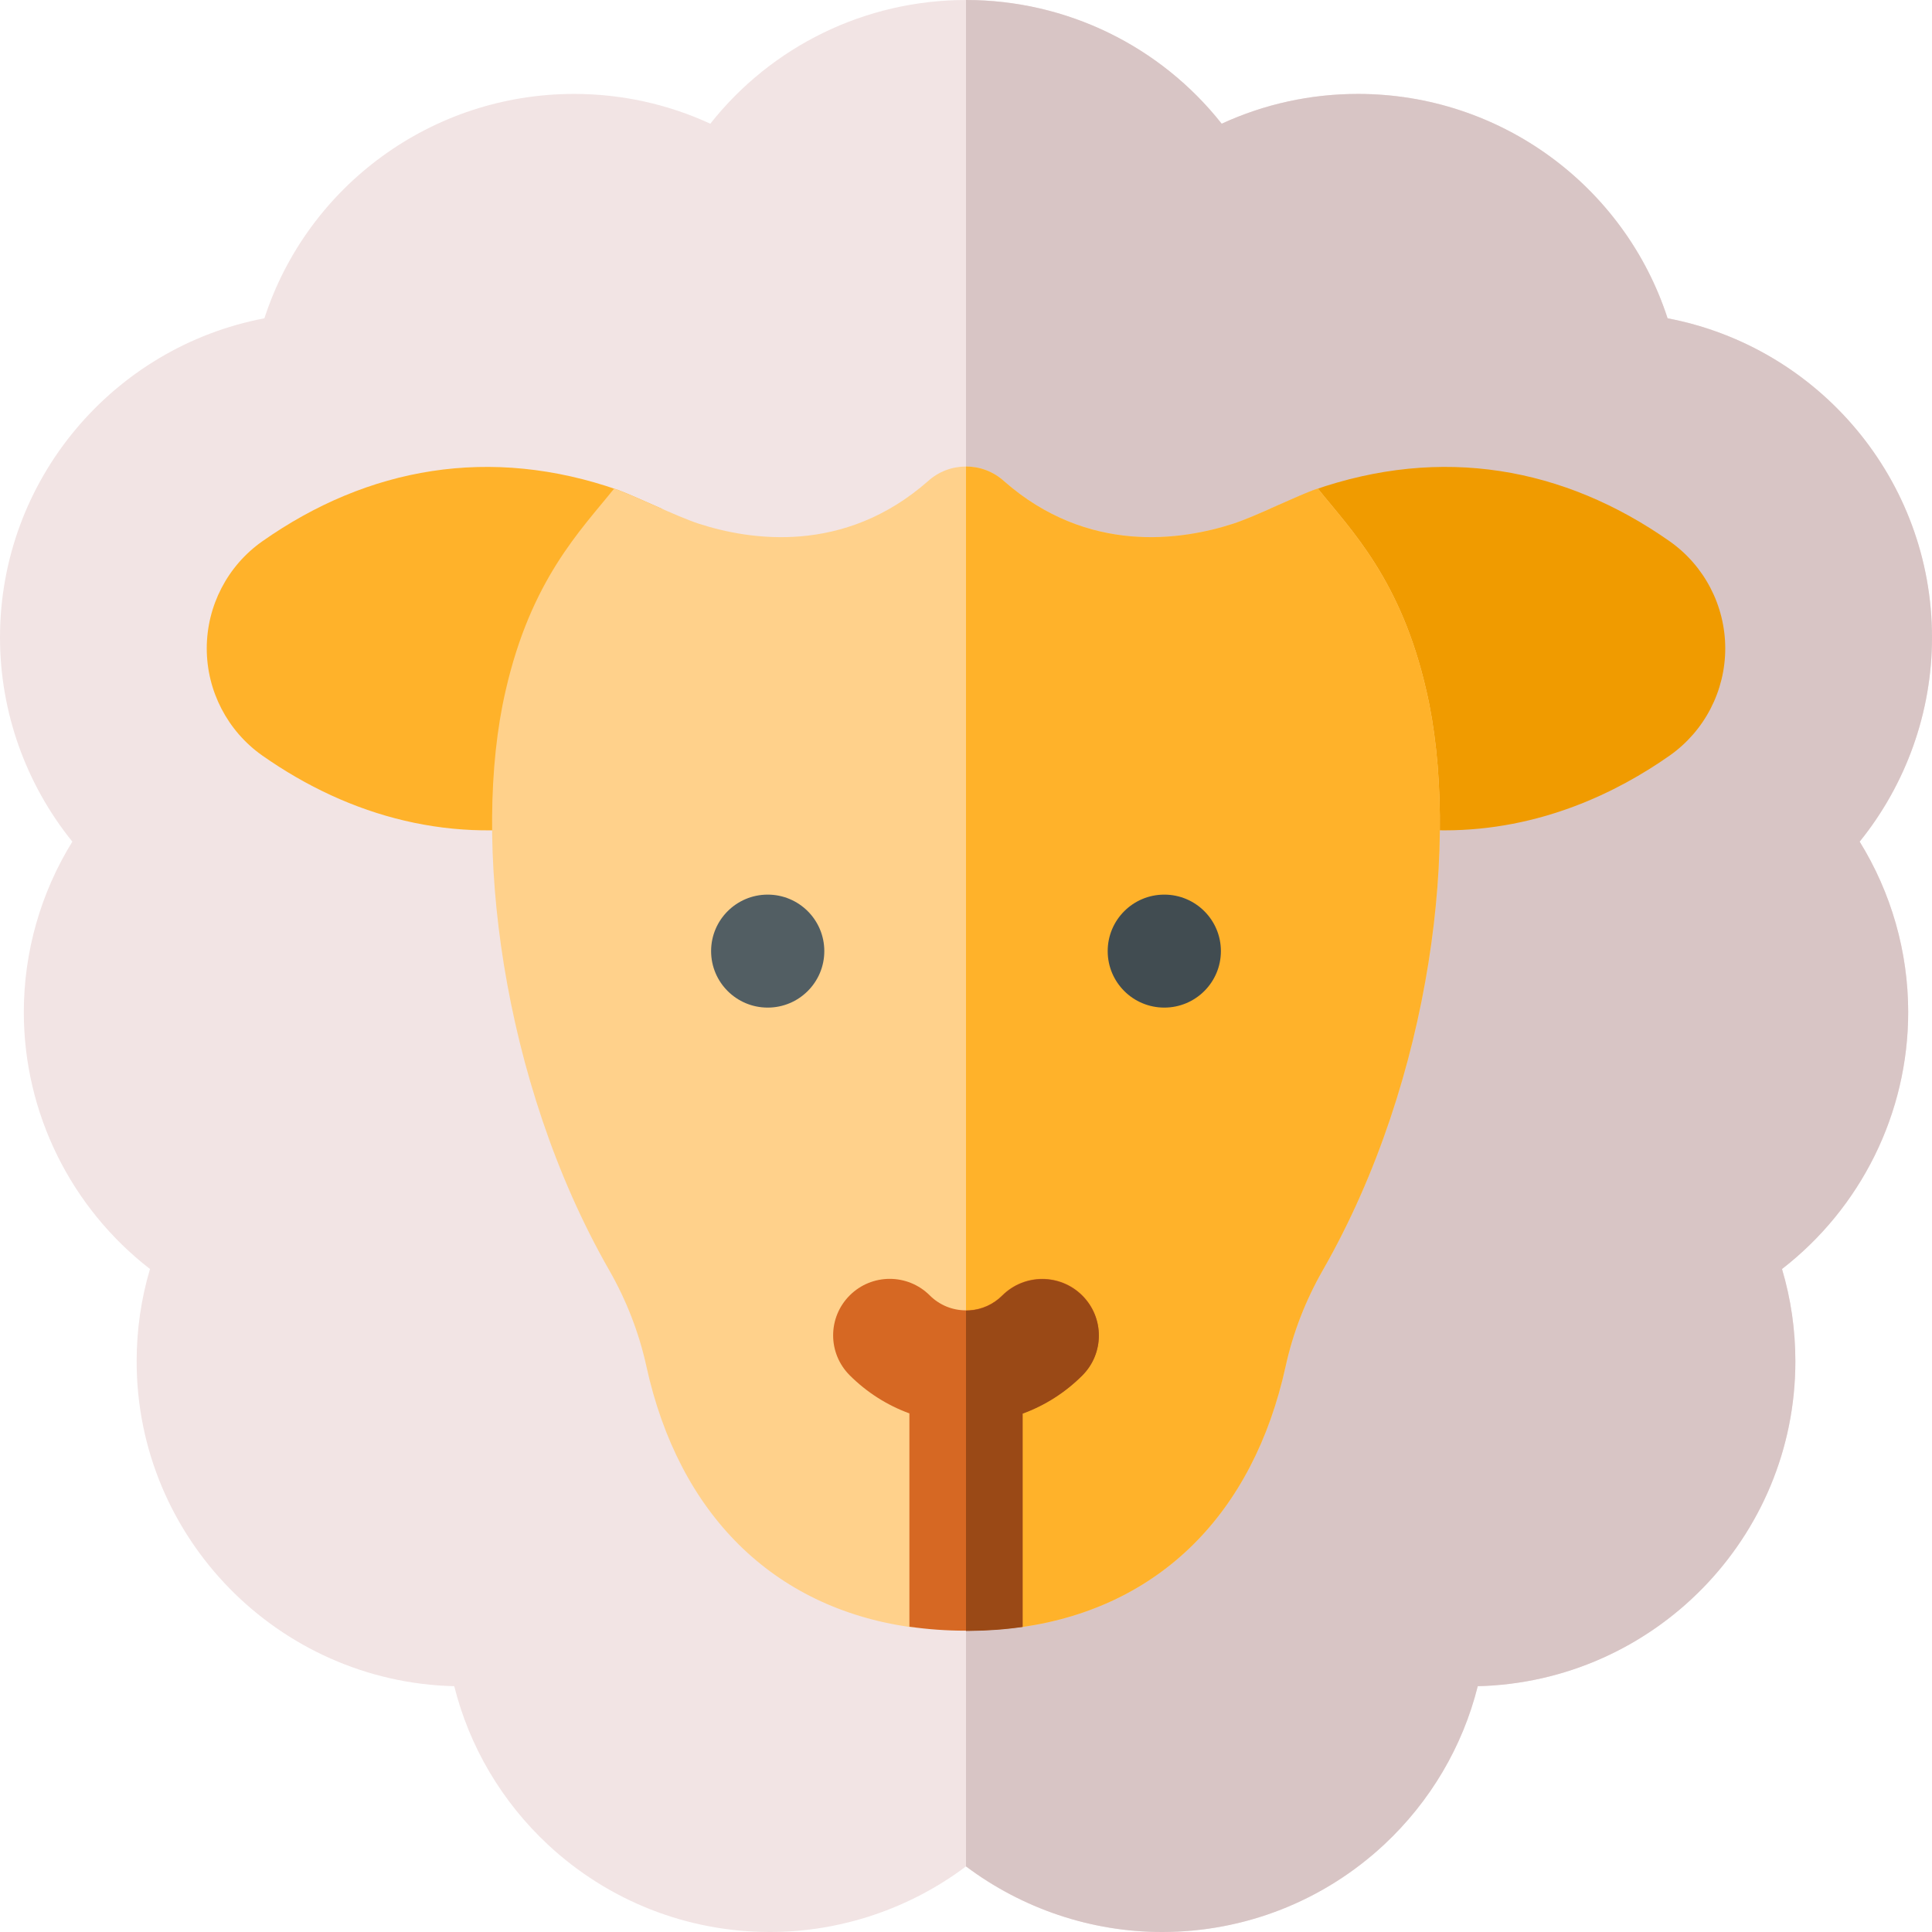 <svg id="Capa_1" enable-background="new 0 0 512 512" height="512" viewBox="0 0 512 512" width="512" xmlns="http://www.w3.org/2000/svg"><g><g><path d="m492.83 223.046c8.36 13.513 12.86 29.152 12.86 45.19 0 26.827-12.55 51.887-33.44 68.064 2.35 7.894 3.54 16.088 3.54 24.471 0 46.777-37.56 84.961-84.17 86.089-4 15.978-12.55 30.539-24.82 41.986-16.03 14.93-36.93 23.154-58.86 23.154-18.78 0-37.07-6.218-51.94-17.385-14.87 11.167-33.16 17.385-51.94 17.385-21.93 0-42.83-8.224-58.86-23.154-12.27-11.447-20.82-26.008-24.82-41.986-46.61-1.128-84.17-39.312-84.17-86.089 0-8.383 1.19-16.577 3.54-24.471-20.89-16.178-33.44-41.238-33.44-68.064 0-16.038 4.5-31.677 12.86-45.19-12.3-15.22-19.17-34.322-19.17-54.103 0-41.767 29.99-76.977 70.07-84.591 11.38-35.04 44.29-59.462 82.06-59.462 12.6 0 24.86 2.705 36.11 7.894 16.21-20.518 41.02-32.784 67.76-32.784s51.55 12.266 67.76 32.785c11.25-5.19 23.51-7.894 36.11-7.894 37.77 0 70.68 24.421 82.06 59.462 40.08 7.615 70.07 42.825 70.07 84.591 0 19.78-6.87 38.882-19.17 54.102z" fill="#f2e4e4"/></g><path d="m492.83 223.046c8.36 13.513 12.86 29.152 12.86 45.19 0 26.827-12.55 51.887-33.44 68.064 2.35 7.894 3.54 16.088 3.54 24.471 0 46.777-37.56 84.961-84.17 86.089-4 15.978-12.55 30.539-24.82 41.986-16.03 14.93-36.93 23.154-58.86 23.154-18.78 0-37.07-6.218-51.94-17.385v-494.615c26.74 0 51.55 12.266 67.76 32.785 11.25-5.19 23.51-7.894 36.11-7.894 37.77 0 70.68 24.421 82.06 59.462 40.08 7.615 70.07 42.825 70.07 84.591 0 19.78-6.87 38.882-19.17 54.102z" fill="#d8c5c5"/><g><path d="m163.21 189.862c-1.042 4.494-1.828 9.456-2.27 14.711-.54 6.627-5.4 12.106-11.93 13.443-28.694 5.924-56.142-1.385-79.49-17.784-9.23-6.497-14.73-17.116-14.73-28.404.01-11.287 5.51-21.896 14.72-28.373 28.013-19.679 60.439-25.446 94.37-13.583 2.95 1.128 7.21 3.054 11.35 4.88 3.38 2.096 5.82 5.469 6.71 9.401 3.084 13.585-11.603 14.33-18.73 45.709z" fill="#ffb22a"/></g><g><path d="m350.52 199.503c.22 1.707.4 3.403.54 5.07.54 6.627 5.4 12.106 11.93 13.443 6.34 1.309 13.023 2.036 19.78 2.036 25.45 0 45.97-10.17 59.71-19.82 9.23-6.497 14.73-17.116 14.73-28.404-.01-11.287-5.51-21.896-14.72-28.373-28.013-19.679-60.439-25.446-94.37-13.583-2.95 1.128-7.21 3.054-11.35 4.88-3.38 2.096-5.82 5.469-6.71 9.401-3.389 14.926 15.183 15.483 20.46 55.35z" fill="#f09b00"/></g><path d="m350.55 336.619c-4.59 8.024-7.91 16.627-9.83 25.379-8.62 39.382-33.67 63.933-69.72 69.162-4.81.699-15-7.056-15-7.056s-10.19 7.755-15 7.056c-36.05-5.23-61.1-29.781-69.72-69.162-1.92-8.753-5.24-17.355-9.83-25.379-28.724-50.193-36.511-114.381-27.49-153.434 6.7-29.511 19.91-42.615 28.8-53.713 5.14 1.757 16.41 7.335 22.33 9.282 13.7 4.461 38.6 8.274 60.81-11.218 2.86-2.605 6.48-3.902 10.1-3.902s7.24 1.297 10.1 3.902c22.21 19.491 47.11 15.679 60.81 11.218 5.92-1.946 17.19-7.525 22.33-9.282 8.89 11.098 22.1 24.202 28.8 53.713 8.85 38.317 1.67 102.48-27.49 153.434z" fill="#ffd18b"/><path d="m350.55 336.619c-4.59 8.024-7.91 16.627-9.83 25.379-8.62 39.382-33.67 63.933-69.72 69.162-4.81.699-15-7.056-15-7.056v-300.47c3.62 0 7.24 1.297 10.1 3.902 22.21 19.491 47.11 15.679 60.81 11.218 5.92-1.946 17.19-7.525 22.33-9.282 8.89 11.098 22.1 24.202 28.8 53.713 8.85 38.317 1.67 102.48-27.49 153.434z" fill="#ffb22a"/><g><ellipse cx="203.45" cy="252.054" fill="#525e63" rx="15" ry="14.97"/></g><g><ellipse cx="308.55" cy="252.054" fill="#414c51" rx="15" ry="14.97"/></g><g><path d="m286.81 364.475c-4.55 4.541-9.94 7.944-15.81 10.09v56.527c-4.54.659-9.25 1.008-14.13 1.048-.29.01-.58.01-.87.01-5.19 0-10.19-.359-15-1.058v-56.527c-5.87-2.146-11.26-5.549-15.81-10.09-5.86-5.848-5.87-15.32-.01-21.178 5.85-5.848 15.35-5.848 21.21-.01 2.57 2.565 5.98 3.972 9.61 3.972.29 0 .58-.01.87-.03 3.3-.2 6.38-1.587 8.74-3.942 5.86-5.838 15.36-5.838 21.21.01 5.86 5.858 5.85 15.33-.01 21.178z" fill="#d66823"/></g><path d="m286.81 364.544c-4.55 4.541-9.94 7.944-15.81 10.09v56.527c-4.54.659-9.25 1.008-14.13 1.048-.29.01-.58.01-.87.01v-84.891c.29 0 .58-.01.87-.03 3.3-.2 6.38-1.587 8.74-3.942 5.86-5.838 15.36-5.838 21.21.01 5.86 5.858 5.85 15.329-.01 21.178z" fill="#9a4916"/></g></svg>